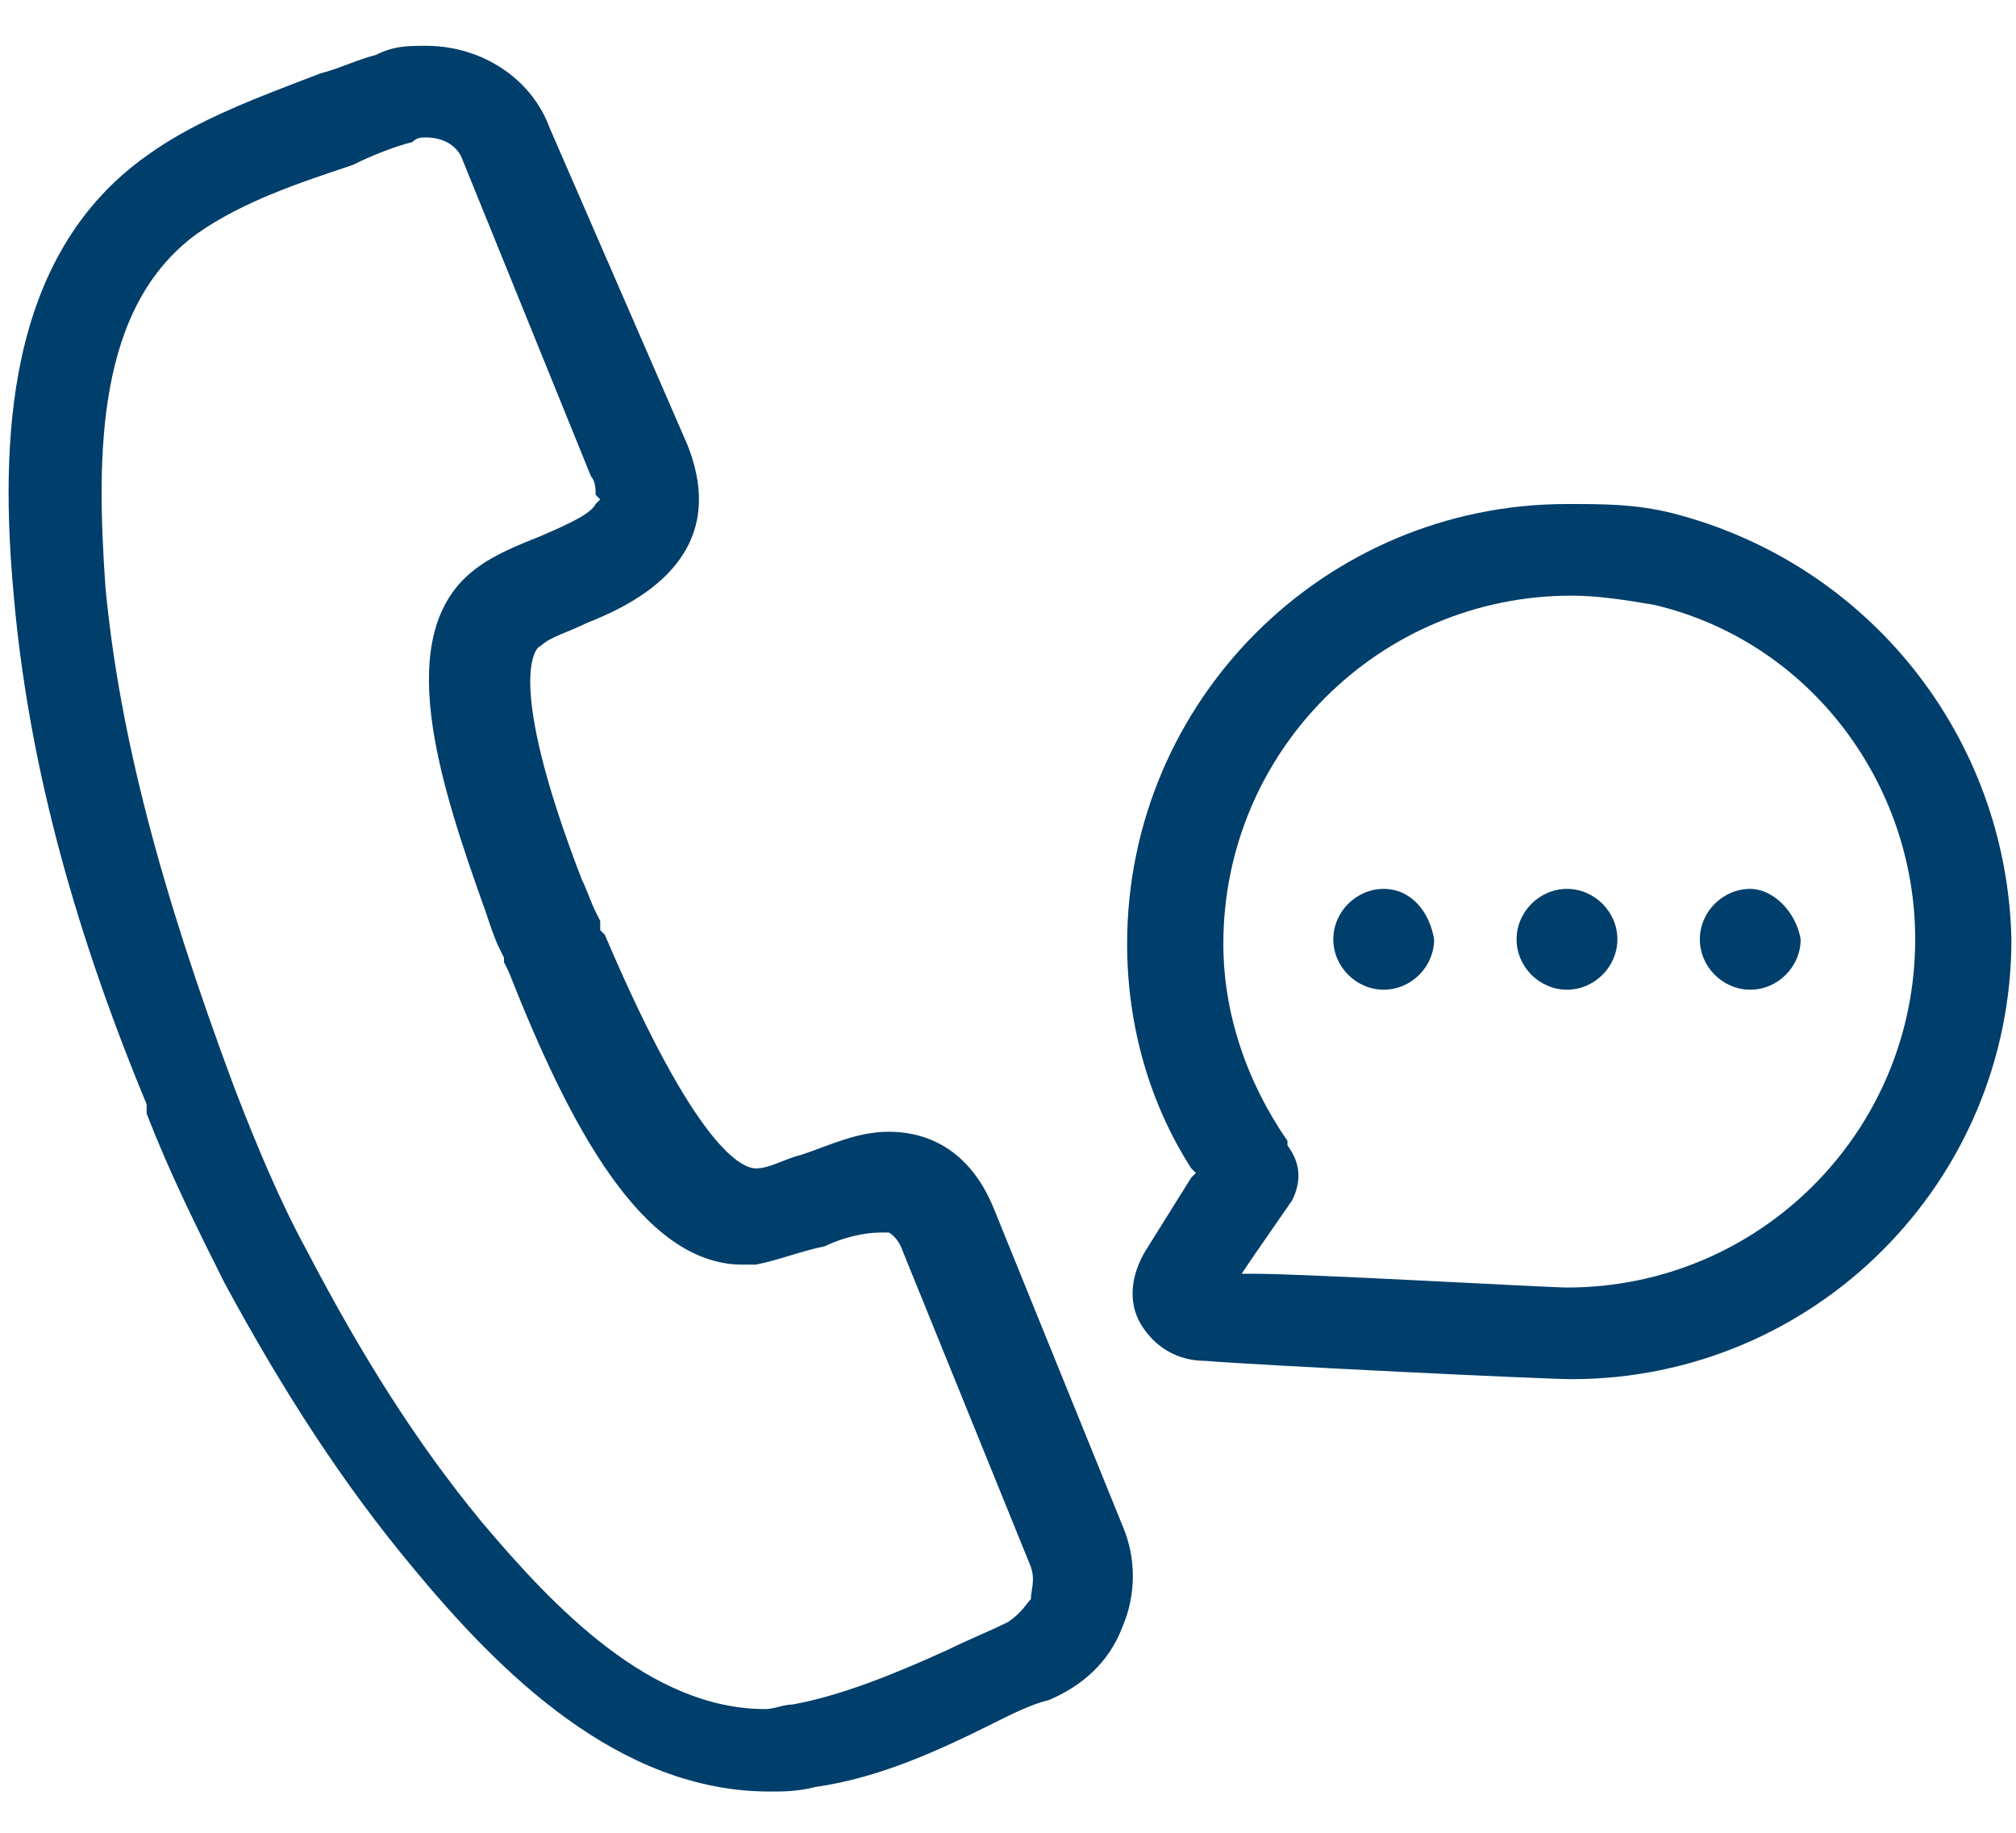<?xml version="1.0" encoding="utf-8"?>
<!-- Generator: Adobe Illustrator 25.2.1, SVG Export Plug-In . SVG Version: 6.00 Build 0)  -->
<svg version="1.1" id="Layer_1" xmlns="http://www.w3.org/2000/svg" xmlns:xlink="http://www.w3.org/1999/xlink" x="0px" y="0px"
	 viewBox="0 0 44 40" style="enable-background:new 0 0 44 40;" xml:space="preserve">
<style type="text/css">
	.st0{fill:#003E6B;}
</style>
<g>
	<g>
		<path class="st0" d="M9,34.2c1.9,2.3,4.5,4.9,7.8,4.9c0.3,0,0.6,0,1-0.1c1.4-0.2,2.7-0.8,3.9-1.4c0.4-0.2,0.8-0.4,1.2-0.5
			c0.7-0.3,1.3-0.8,1.6-1.6c0.3-0.7,0.3-1.5,0-2.2l-2.8-6.9c-0.6-1.5-1.7-1.7-2.3-1.7c-0.7,0-1.3,0.3-1.9,0.5
			c-0.4,0.1-0.7,0.3-1,0.3c0,0,0,0,0,0c-0.3,0-1.3-0.4-3.3-5.1l-0.1-0.1c0,0,0-0.1,0-0.1c0,0,0-0.1,0-0.1l-0.1-0.2
			c-0.1-0.2-0.2-0.5-0.3-0.7c-1.7-4.4-1-5.1-0.9-5.1c0.2-0.2,0.6-0.3,1-0.5c1-0.4,3.2-1.4,2.2-3.9L12,2.8C11.6,1.7,10.5,1,9.3,1
			C8.9,1,8.6,1,8.2,1.2C7.8,1.3,7.4,1.5,7,1.6c-1.3,0.5-2.7,1-3.8,1.8C0.1,5.6,0,9.7,0.3,13c0.3,3.4,1.2,7,2.9,11.1l0,0.1
			c0,0,0,0.1,0,0.1c0.5,1.3,1.1,2.5,1.7,3.7C6.2,30.4,7.5,32.4,9,34.2z M2.3,12.8c-0.2-2.9-0.2-6.1,2-7.7C5.3,4.4,6.5,4,7.7,3.6
			C8.1,3.4,8.6,3.2,9,3.1C9.1,3,9.2,3,9.3,3c0.4,0,0.7,0.2,0.8,0.5l2.8,6.9c0.1,0.1,0.1,0.3,0.1,0.4l0.1,0.1L13,11
			c-0.1,0.2-0.5,0.4-1.2,0.7c-0.5,0.2-1,0.4-1.4,0.7c-1.9,1.4-0.8,4.7,0.2,7.5c0.1,0.3,0.2,0.6,0.3,0.8l0.1,0.2l0,0l0,0.1l0.1,0.2
			c1.3,3.3,2.9,6.4,5.1,6.4c0.1,0,0.2,0,0.3,0c0.5-0.1,1-0.3,1.5-0.4c0.4-0.2,0.9-0.3,1.2-0.3h0l0.1,0h0.1l0,0c0,0,0.2,0.1,0.3,0.4
			l2.8,6.9c0.1,0.3,0,0.5,0,0.7c-0.1,0.1-0.2,0.3-0.5,0.5c-0.4,0.2-0.9,0.4-1.3,0.6c-1.1,0.5-2.3,1-3.4,1.2c-0.2,0-0.4,0.1-0.6,0.1
			h0c-2.5,0-4.6-2.2-6.2-4.1c-1.4-1.7-2.6-3.6-3.8-5.9c-0.6-1.1-1.1-2.3-1.6-3.6l0,0l0,0C3.5,19.4,2.6,16,2.3,12.8z"/>
	</g>
	<g>
		<g>
			<path class="st0" d="M36.5,11.2C35.7,11,35,11,34.2,11c-5.3,0-9.6,4.3-9.6,9.6c0,1.8,0.5,3.5,1.4,4.9l0.1,0.1L26,25.7l-1,1.6
				c-0.3,0.5-0.4,1.1-0.1,1.6c0.3,0.5,0.8,0.8,1.4,0.8c1.2,0.1,7.4,0.4,8,0.4c5.3,0,9.6-4.3,9.6-9.6C43.8,16.1,40.8,12.3,36.5,11.2z
				 M34.2,28.1c-0.4,0-5.7-0.3-6.8-0.3l-0.3,0l0.2-0.3l0.9-1.3c0.2-0.4,0.2-0.8-0.1-1.2l0-0.1c-0.9-1.3-1.4-2.8-1.4-4.3
				c0-4.2,3.4-7.6,7.6-7.6c0.6,0,1.2,0.1,1.8,0.2c3.4,0.8,5.7,3.9,5.7,7.3C41.8,24.7,38.4,28.1,34.2,28.1z"/>
		</g>
		<path class="st0" d="M30.2,19.4c-0.6,0-1.1,0.5-1.1,1.1c0,0.6,0.5,1.1,1.1,1.1c0.6,0,1.1-0.5,1.1-1.1
			C31.2,19.9,30.8,19.4,30.2,19.4z"/>
		<path class="st0" d="M34.2,19.4c-0.6,0-1.1,0.5-1.1,1.1c0,0.6,0.5,1.1,1.1,1.1c0.6,0,1.1-0.5,1.1-1.1
			C35.3,19.9,34.8,19.4,34.2,19.4z"/>
		<path class="st0" d="M38.2,19.4c-0.6,0-1.1,0.5-1.1,1.1c0,0.6,0.5,1.1,1.1,1.1c0.6,0,1.1-0.5,1.1-1.1
			C39.2,19.9,38.7,19.4,38.2,19.4z"/>
	</g>
</g>
</svg>
